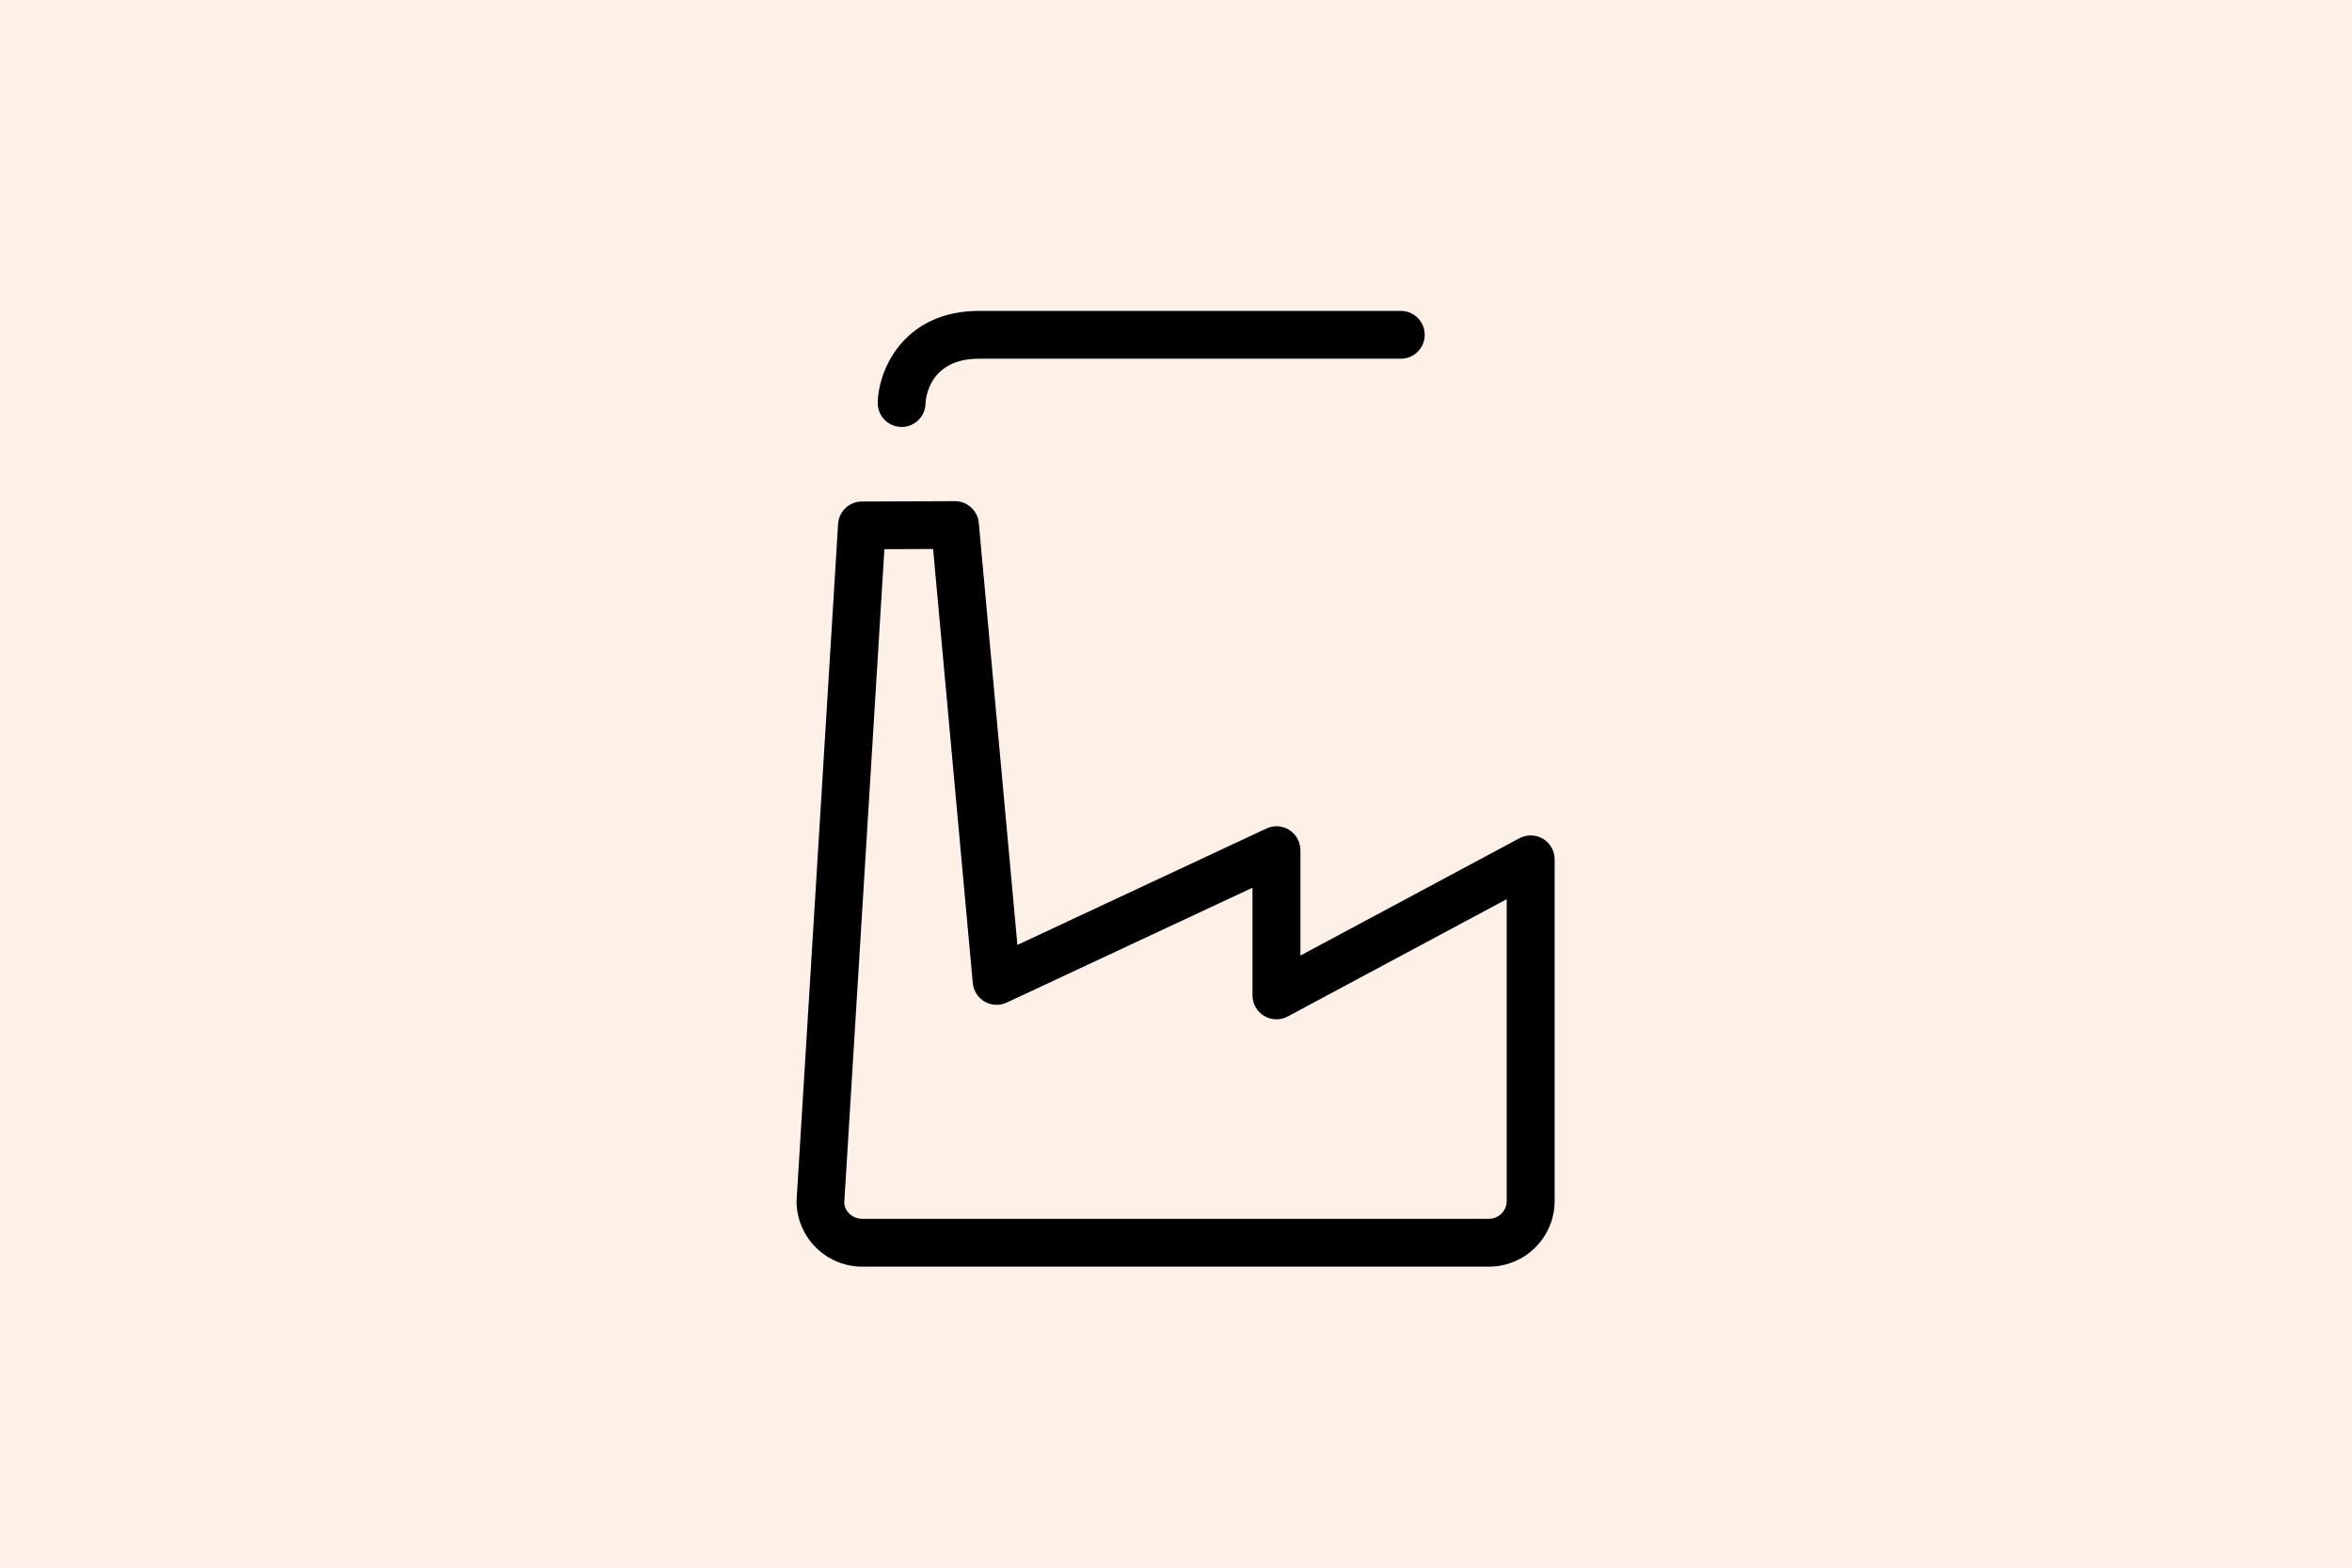 <?xml version="1.0" encoding="UTF-8"?>
<svg id="Lager_1" data-name="Lager 1" xmlns="http://www.w3.org/2000/svg" viewBox="0 0 480 320">
  <defs>
    <style>
      .cls-1 {
        fill: #fcf0e7;
      }
    </style>
  </defs>
  <rect class="cls-1" x="-21.8" y="-10.42" width="558.63" height="357.47"/>
  <g>
    <path d="m303.87,258.55h-127.92c-7.38,0-13.39-6.01-13.39-13.39l8.48-138.21c.15-2.57,2.28-4.57,4.85-4.58l18.98-.07h.02c2.52,0,4.63,1.92,4.86,4.43l7.88,86.15,50.82-23.76c1.51-.71,3.28-.59,4.68.3,1.41.9,2.26,2.45,2.26,4.12v21.51l44.7-23.95c1.51-.81,3.34-.76,4.81.12,1.47.88,2.37,2.47,2.37,4.18v69.76c0,7.38-6.01,13.39-13.39,13.39Zm-123.38-146.44l-8.19,133.35c.01,1.71,1.64,3.33,3.64,3.33h127.92c2,0,3.63-1.63,3.63-3.63v-61.62l-44.7,23.95c-1.51.81-3.34.77-4.81-.12-1.47-.88-2.37-2.47-2.37-4.18v-21.99l-50.16,23.45c-1.44.67-3.12.6-4.49-.19-1.38-.79-2.28-2.2-2.43-3.79l-8.1-88.61-9.94.04Z"/>
    <path d="m184,87.14c-.06,0-.12,0-.17,0-2.69-.1-4.8-2.35-4.7-5.05.26-7.49,5.98-18.63,20.66-18.63h86.09c2.7,0,4.88,2.18,4.88,4.88s-2.18,4.88-4.88,4.88h-86.09c-10.29,0-10.88,8.27-10.91,9.22-.09,2.63-2.25,4.71-4.87,4.71Z"/>
  </g>
</svg>